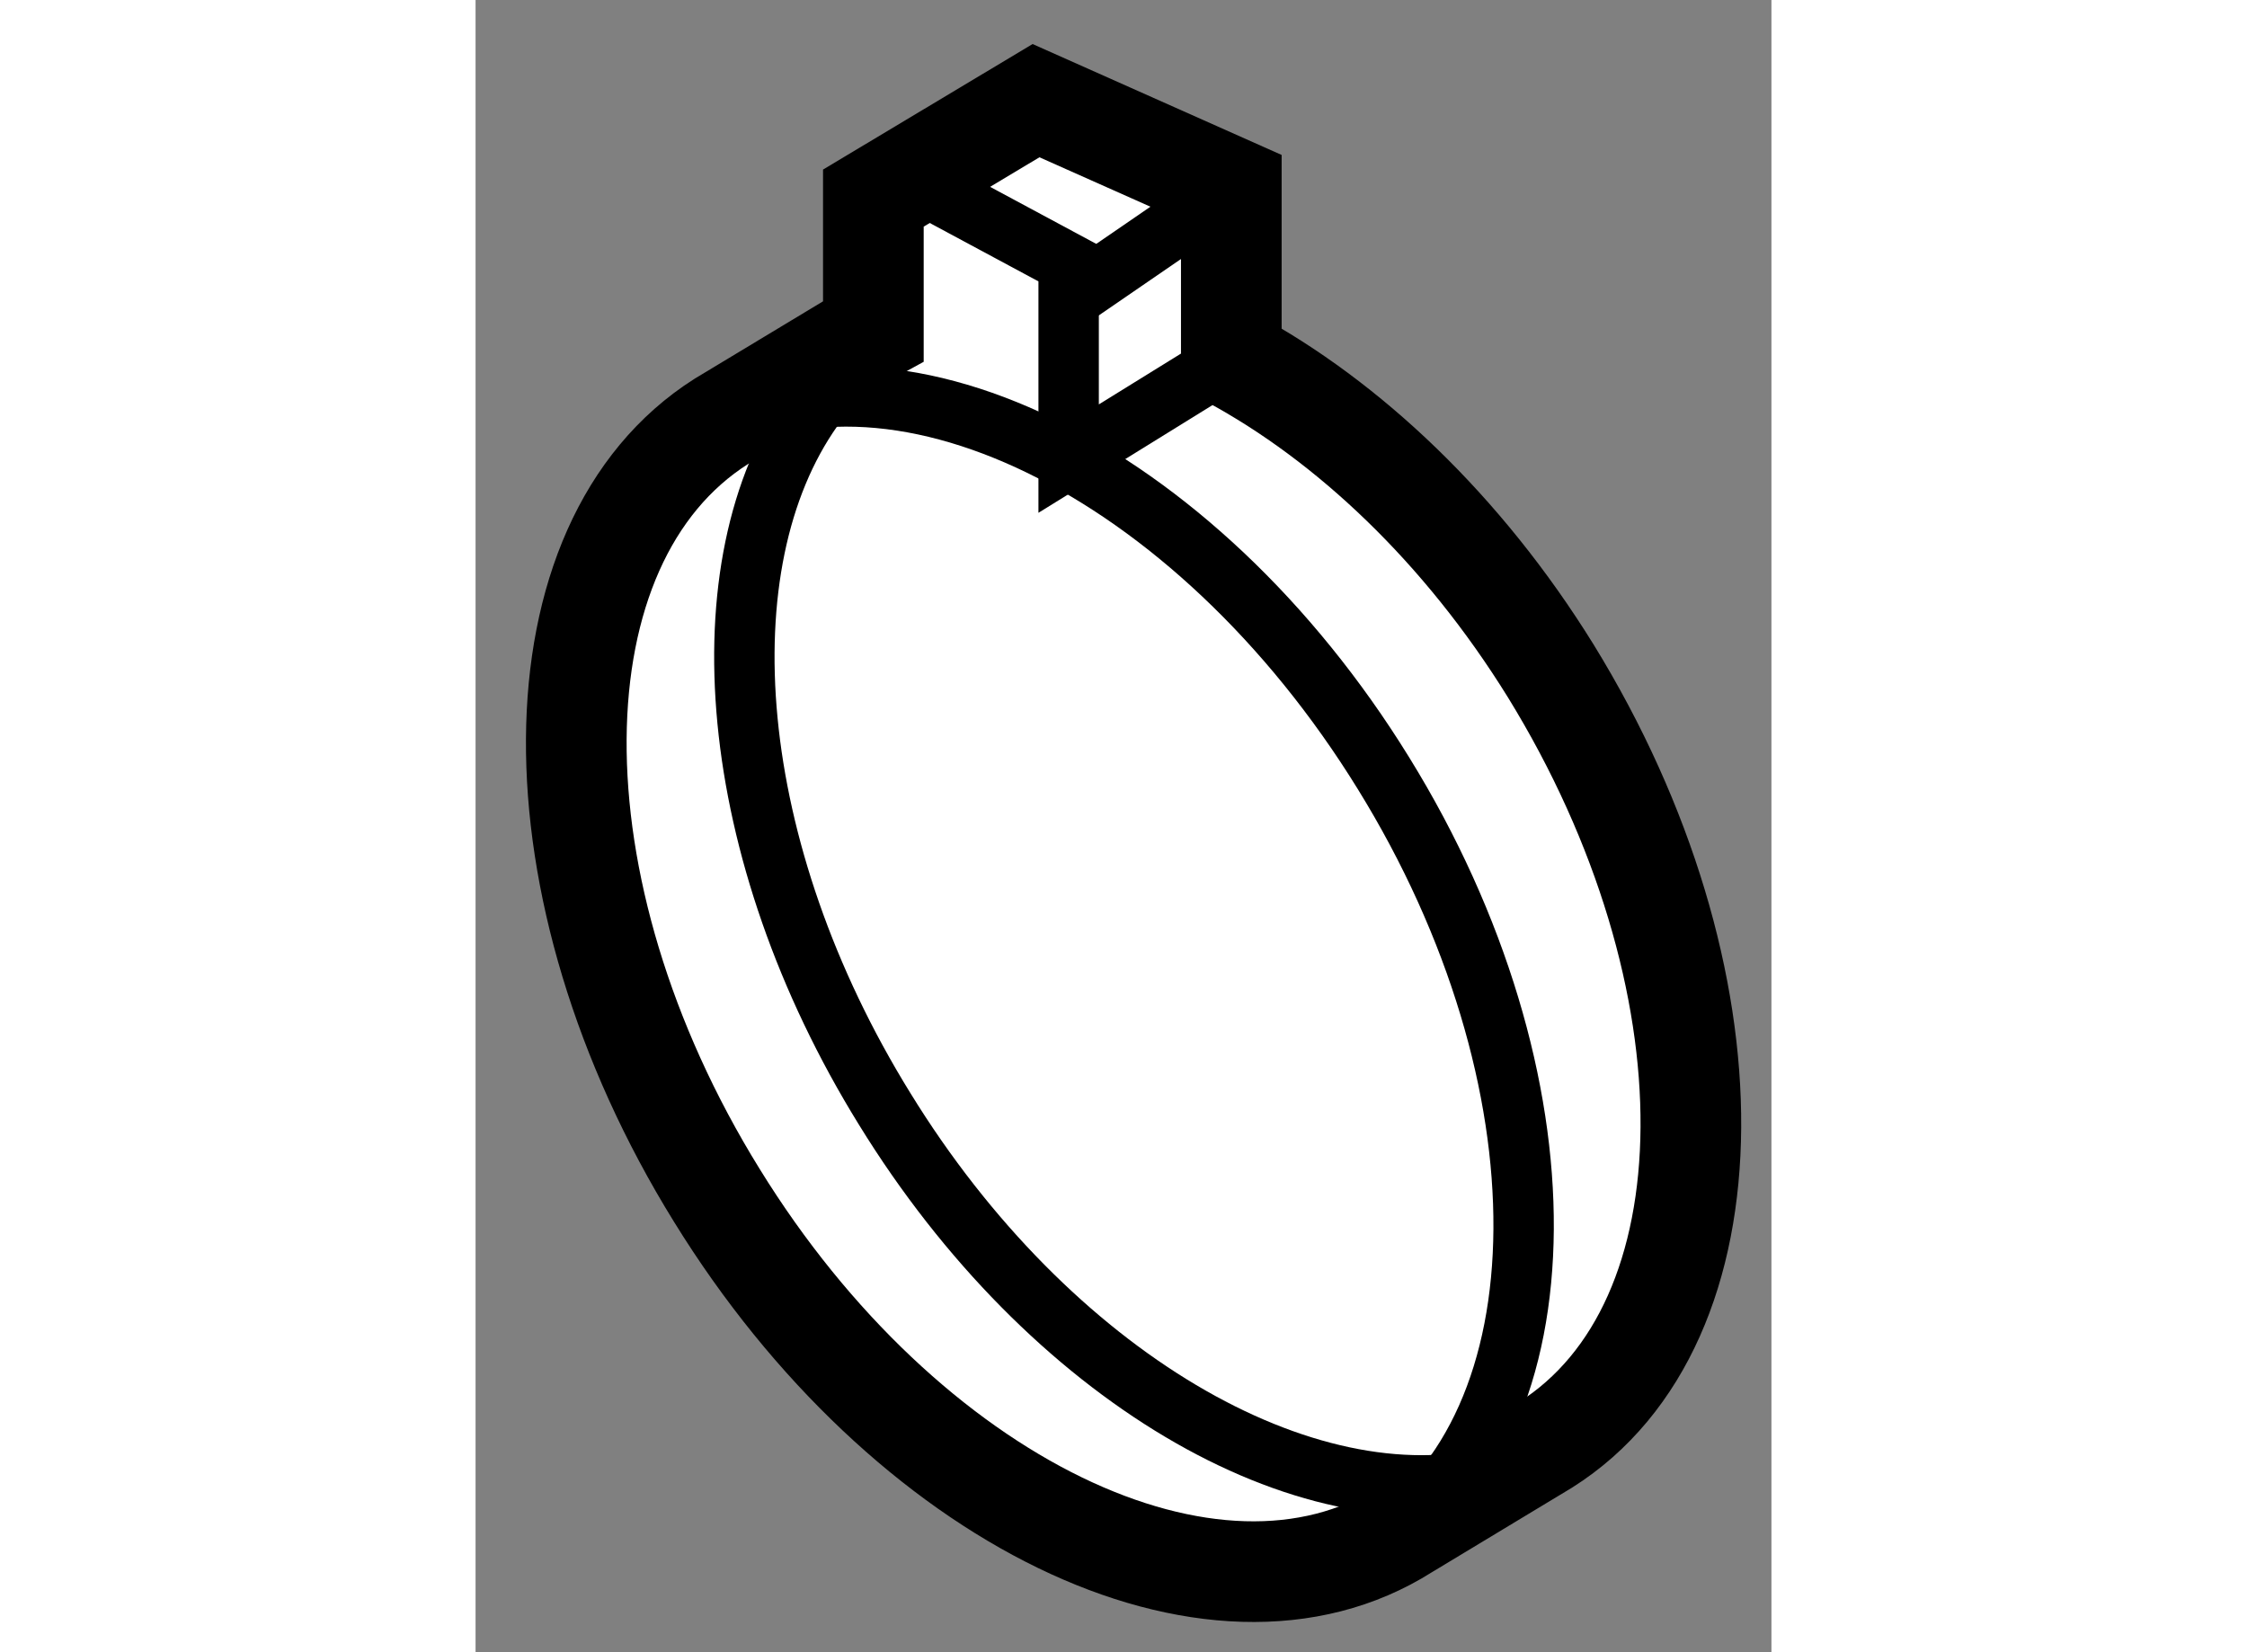 <?xml version="1.0" encoding="utf-8"?>
<!-- Generator: Adobe Illustrator 15.1.0, SVG Export Plug-In . SVG Version: 6.00 Build 0)  -->
<!DOCTYPE svg PUBLIC "-//W3C//DTD SVG 1.1//EN" "http://www.w3.org/Graphics/SVG/1.1/DTD/svg11.dtd">
<svg version="1.1" xmlns="http://www.w3.org/2000/svg" xmlns:xlink="http://www.w3.org/1999/xlink" x="0px" y="0px" width="244.8px"
	 height="180px" viewBox="142.935 90.999 6.437 8.207" enable-background="new 0 0 244.8 180" xml:space="preserve">
	
<rect x="142.935" y="90.999" width="6.437" height="8.207" fill="#808080" stroke="none"/>
	
<g><path fill="#FFFFFF" stroke="#000000" stroke-width="0.5" d="M148.276,94.332c-0.439-0.709-1.008-1.242-1.587-1.555v-0.846
				l-0.97-0.432l-0.808,0.484v0.666c-0.018,0.01-0.039,0.014-0.058,0.023l-0.697,0.42c-0.95,0.602-0.964,2.324-0.023,3.844
				c0.937,1.52,2.468,2.264,3.421,1.66l0.696-0.42C149.203,97.574,149.213,95.854,148.276,94.332z"></path><path fill="none" stroke="#000000" stroke-width="0.3" d="M144.611,93.027c-0.551,0.777-0.435,2.201,0.356,3.48
				c0.817,1.328,2.091,2.064,3.036,1.826"></path><path fill="none" stroke="#000000" stroke-width="0.3" d="M147.421,98.682c0.95-0.602,0.962-2.324,0.024-3.842
				c-0.938-1.521-2.47-2.266-3.422-1.662"></path><polyline fill="none" stroke="#000000" stroke-width="0.3" points="145.183,91.932 145.881,92.307 145.881,93.277 146.689,92.777 
						"></polyline><line fill="none" stroke="#000000" stroke-width="0.3" x1="145.828" y1="92.523" x2="146.689" y2="91.932"></line></g>


</svg>